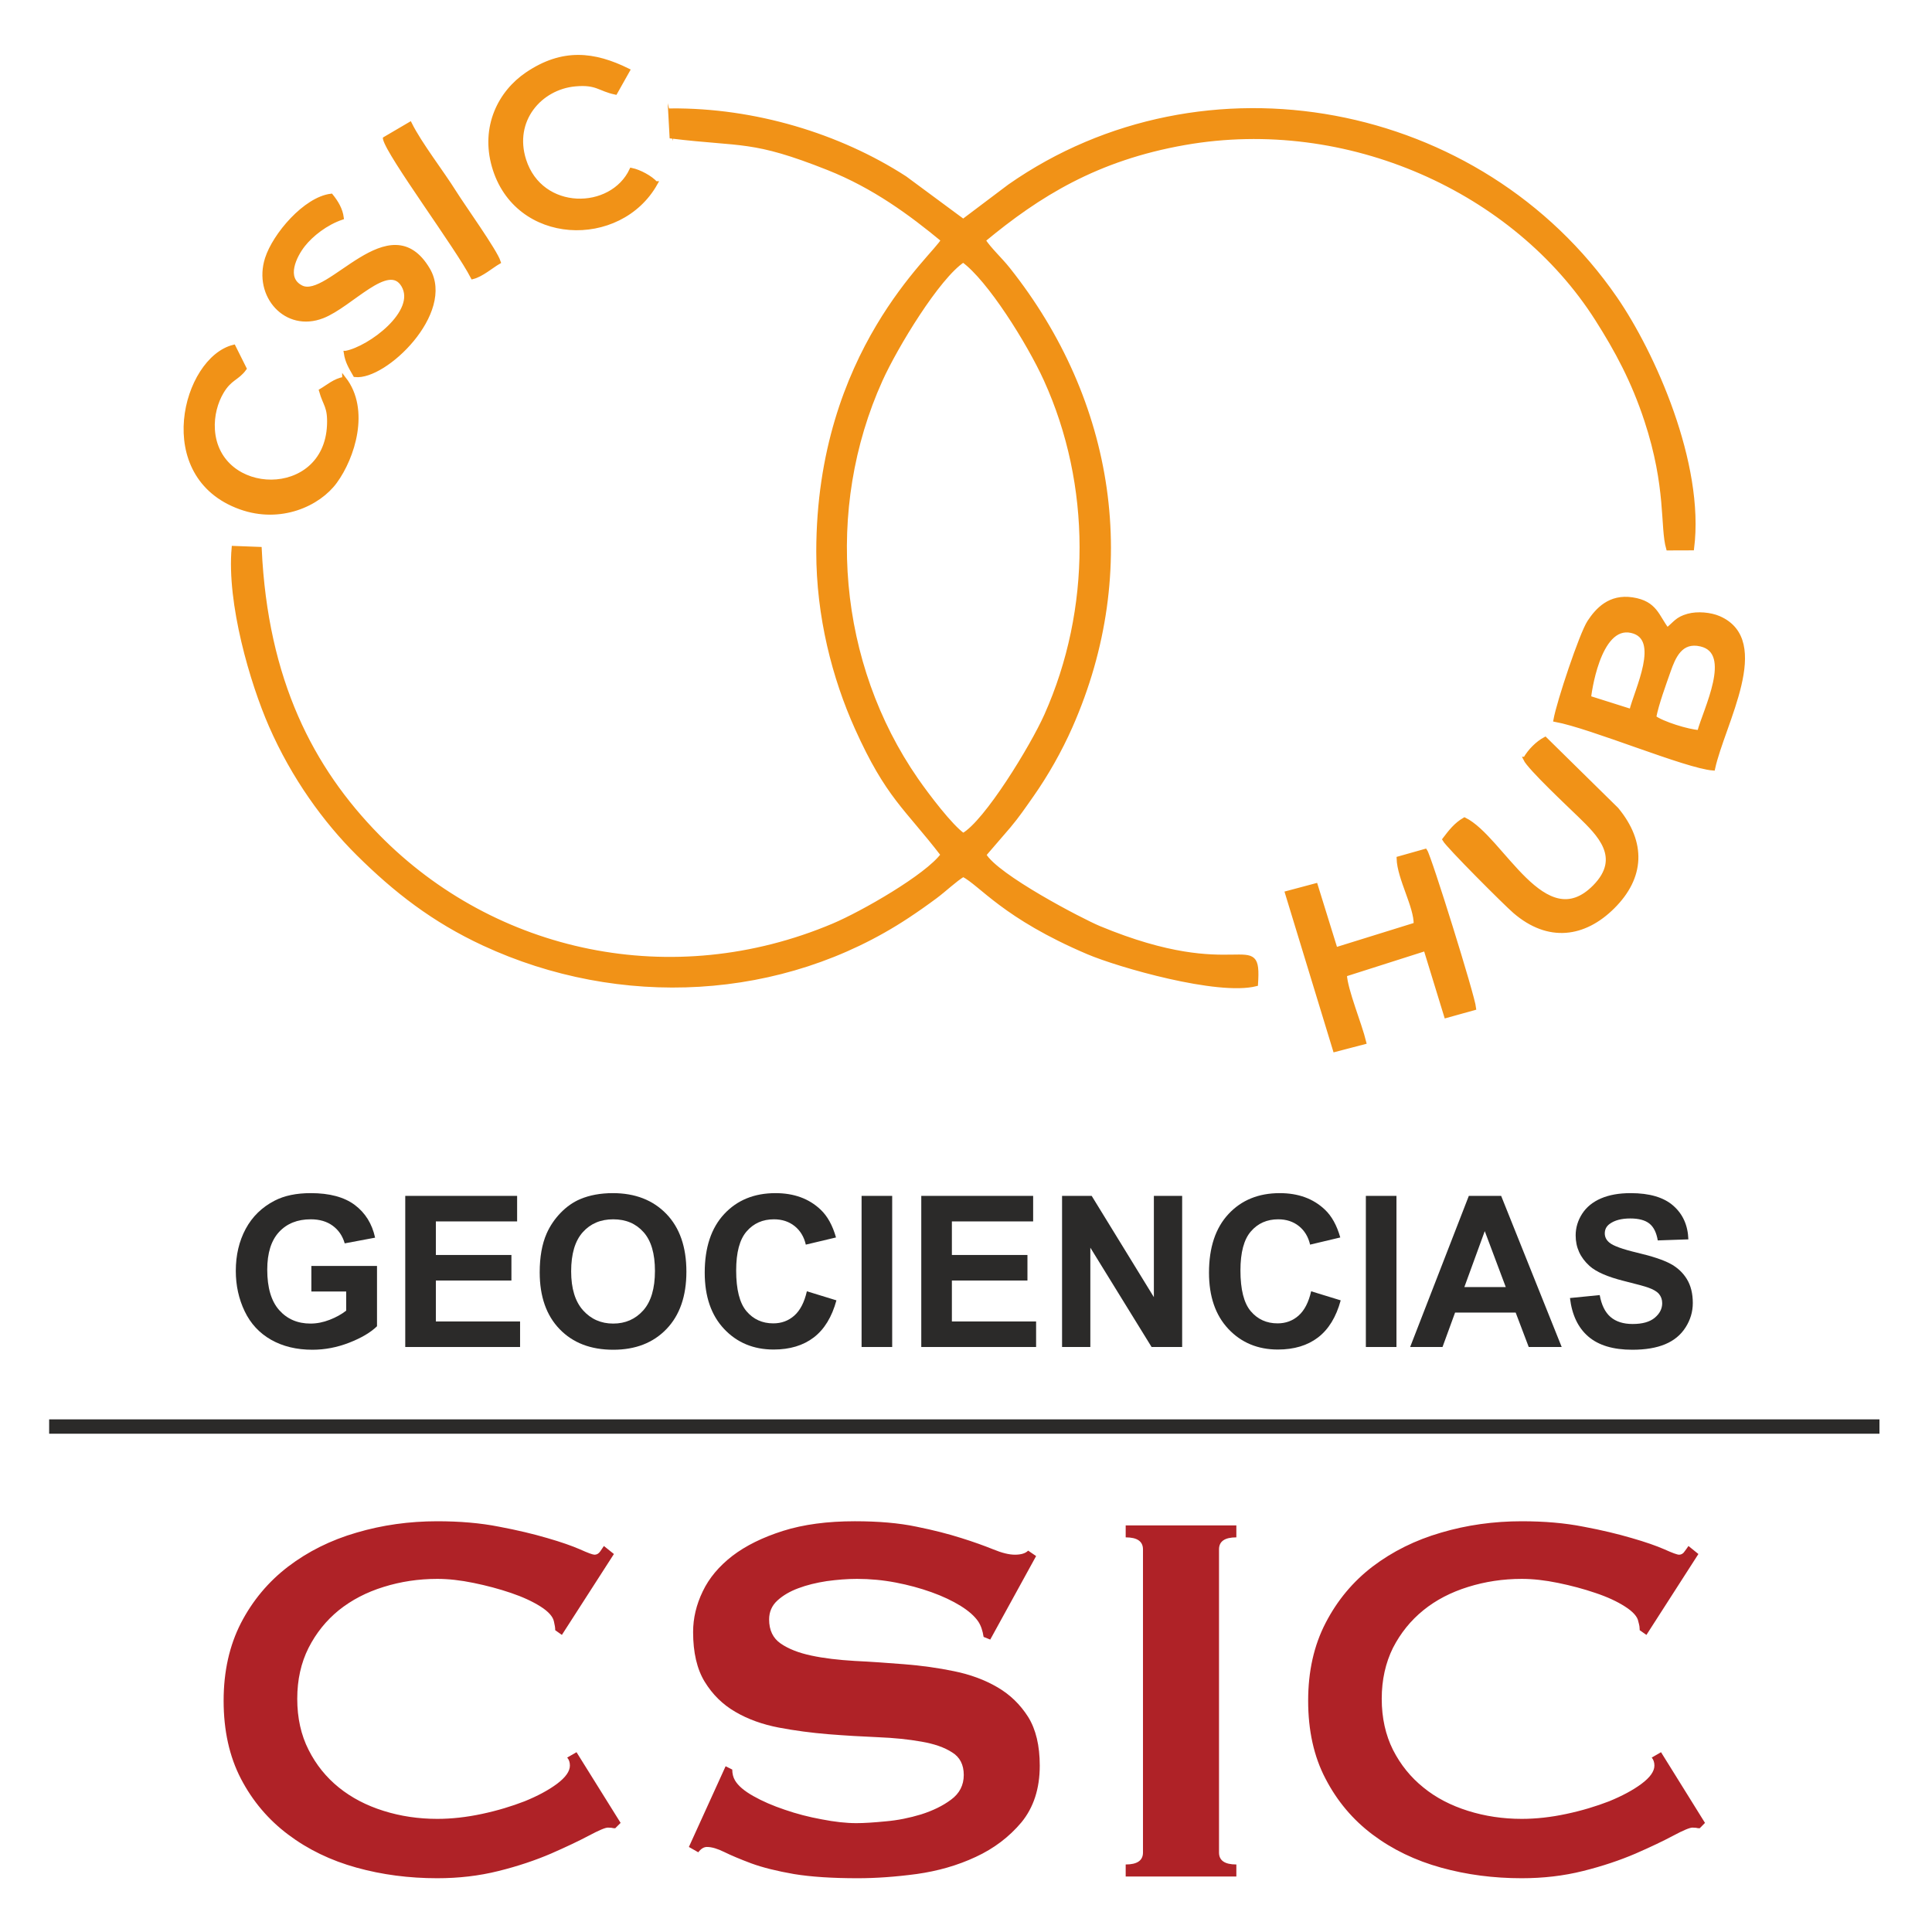 <?xml version="1.0" encoding="UTF-8"?>
<!DOCTYPE svg PUBLIC "-//W3C//DTD SVG 1.1//EN" "http://www.w3.org/Graphics/SVG/1.1/DTD/svg11.dtd">
<!-- Creator: CorelDRAW -->
<svg xmlns="http://www.w3.org/2000/svg" xml:space="preserve" width="95mm" height="95mm" version="1.1" style="shape-rendering:geometricPrecision; text-rendering:geometricPrecision; image-rendering:optimizeQuality; fill-rule:evenodd; clip-rule:evenodd"
viewBox="0 0 9500 9500"
 xmlns:xlink="http://www.w3.org/1999/xlink"
 xmlns:xodm="http://www.corel.com/coreldraw/odm/2003">
 <defs>
  <style type="text/css">
   <![CDATA[
    .str1 {stroke:#2B2A29;stroke-width:70.56;stroke-miterlimit:22.926}
    .str0 {stroke:#F19217;stroke-width:20;stroke-miterlimit:22.926}
    .fil3 {fill:none}
    .fil0 {fill:#F19217}
    .fil2 {fill:#2B2A29;fill-rule:nonzero}
    .fil1 {fill:#AF2227;fill-rule:nonzero}
   ]]>
  </style>
 </defs>
 <g id="Capa_x0020_1">
  <path class="fil0 str0" d="M3299.03 611.61l3.26 59.79c350.29,42.5 396.82,7.33 769.55,155.16 226.32,89.77 406.17,222.68 564.87,353.76 -34.46,75.73 -612.72,546.34 -612.96,1532.48 -0.09,317.57 77.72,618.83 189.4,867.17 152.34,338.72 242.8,389.3 422.3,622.97 -77.76,105.99 -394.03,287.15 -537.12,347.61 -791.41,334.39 -1666.76,145.67 -2240.36,-438.09 -325.63,-331.39 -550.92,-765.4 -581.04,-1413.26l-127.95 -4.8c-24.28,272.03 90.05,661.15 182.4,872.67 111.15,254.53 268.1,470.78 429.9,631.19 183.09,181.53 370.32,327.3 617.57,442.1 668.64,310.46 1465.89,272.18 2081.97,-134.28 50.31,-33.19 94.71,-64.62 138.6,-97.26 46.19,-34.34 95.66,-82.36 136.84,-107.25 89.35,46.16 200.98,205.42 613.92,381.15 151.66,64.53 639.03,204.42 825.74,156.7 18.36,-279.56 -80.73,10.68 -771.69,-276.69 -84.88,-35.3 -504.9,-253.86 -564.8,-359.79l120.95 -140.36c42.81,-50.91 73.81,-96.63 113.72,-153.49 70.6,-100.59 137.61,-218.38 189.83,-336.61 341.09,-772.17 209.13,-1600.26 -306.63,-2249.19 -39.44,-49.61 -90.08,-94.87 -121.17,-142.09 270.81,-224.66 556.62,-402.13 989.7,-478.1 801.03,-140.5 1624.05,232.45 2026.65,865.37 98.44,154.74 178.83,304.18 242.7,497.8 109.11,330.68 77.05,524.98 107.41,630.24l117.65 -0.39c52.68,-415.68 -192.64,-960.68 -377.51,-1229.06 -664.68,-964.99 -2022.1,-1220.2 -2978.69,-551.69l-227.78 171.6 -286 -211.45c-325.57,-210.63 -742.17,-335.84 -1151.3,-332.49l0.07 68.58zm1437.23 3494.83c112.65,-63.08 339.64,-435.01 408.43,-589.18 231.98,-519.82 232.36,-1134.26 -2.8,-1651.06 -82.53,-181.34 -277.85,-493.92 -405.63,-586.03 -125.06,82.19 -332.46,424.97 -406.04,587.82 -286.92,635 -218.77,1396.84 175.23,1965.74 54.47,78.65 170.44,231.06 230.81,272.71zm2912.27 -566.71c176.53,32.43 644.04,229.66 774.92,238.99 48.02,-220.99 287.71,-627.34 28.72,-739.87 -41.09,-17.86 -104.95,-24.11 -151.73,-11.03 -54.67,15.29 -61.53,35.81 -102.41,68.64 -50.03,-64.63 -57.02,-131.74 -171.39,-149.26 -110.77,-16.95 -172.61,51.46 -212.07,111.42 -38.59,58.63 -150.13,392.73 -166.04,481.11zm165.09 -108.66l207.58 65.58c25.01,-103.79 155.53,-358.99 1.29,-394.19 -165.91,-37.87 -209.17,323.62 -208.87,328.61zm320.37 96.49c37.19,28.88 167.53,70.04 221.38,72.16 28.52,-108.7 175.1,-391.46 8.24,-430.84 -99.22,-23.41 -134.1,60.72 -158.35,129.94 -21.41,61.13 -59.07,163.06 -71.27,228.74zm-1256.65 693.48c2.78,98.42 85.83,235.96 84.05,324.96l-393.82 122.37 -97.68 -315 -141.3 37.69 235.48 771.55 144.07 -37.6c-21.79,-90.56 -91.16,-254.74 -95.3,-332.45l396.74 -126.46 101.15 329.6 137.66 -38.32c-5.89,-60.16 -219.75,-744.72 -240,-773.35l-131.05 37.01zm622.21 -489.79c21.1,44.93 218.77,229.74 269.47,279.25 91.25,89.12 214.49,205.32 72.08,349.85 -247.7,251.41 -454.3,-238.93 -639.8,-330.79 -42.42,24.59 -68.83,58.68 -98.97,98.34 17.22,31.53 299.24,313.74 345.56,353.73 166.77,143.9 341.96,117.22 482.05,-21.54 147.27,-145.85 155.69,-315.52 19.59,-480.51l-351.68 -346.02c-37.75,20.15 -76.17,58.68 -98.3,97.69zm-5799.09 -1996.2c6.57,44.16 23.74,70.47 45.6,109.13 147.01,16.58 482.72,-308.41 358.93,-518.47 -187.71,-318.51 -488.62,155.76 -623.79,87 -87.83,-44.68 -31.25,-156.37 10.31,-208.83 39.61,-50.01 110.16,-106.42 189.03,-133.17 -5.5,-41.86 -27.07,-76.94 -52.37,-108.26 -127.18,15.38 -277.99,192.36 -315.28,309.18 -58.33,182.67 94.29,353.7 273.36,283.57 140.37,-54.98 323.9,-276.73 396.83,-151.75 75.72,129.75 -164.34,309.08 -282.62,331.6zm-7.98 127.89c-46.2,7.62 -80.85,38.98 -113.88,58.28 19.59,70.3 43.51,77.16 39.37,169.87 -16.66,373.14 -549.02,359.03 -571.2,21.82 -4.63,-70.41 15.2,-137.05 43.26,-184.83 40.92,-69.67 76.87,-66.1 112.48,-115.79l-53.48 -107.04c-241,59.42 -394.94,636.87 33.84,790 196.73,70.26 383.88,-15.61 465.29,-127.06 87.24,-119.44 161.76,-352.71 44.32,-505.25zm1531.49 -961.88c-24.49,-27.56 -79.27,-57.42 -118.95,-65.55 -97.16,207.25 -444.84,211.26 -527.6,-47.96 -62.57,-195.95 78.19,-356.95 250.72,-372.76 107.21,-9.83 118.45,23.83 197.95,40.47l61.38 -109.15c-166.1,-81.91 -320.19,-100.37 -495.54,18.19 -133.91,90.55 -218.8,259.67 -163.52,453.18 109.19,382.23 619.62,398.65 795.56,83.58zm-1331.01 -219.11c18.88,81.71 357.37,535.98 431.37,680.65 44.09,-11.25 92.38,-53.7 127.96,-74.22 -16.5,-53.07 -174.43,-273.4 -216.72,-341.05 -64.27,-102.8 -169.6,-237.38 -219.68,-337.51l-122.93 72.13z"/>
  <path class="fil1" d="M3025.08 8989.88c-6.38,0 -12.35,-0.6 -18.11,-2.26 -5.16,-0.19 -11.33,-0.93 -17.83,-0.93 -13.07,0 -43.95,13.1 -93.38,39.36 -49.32,26.2 -111.82,55.76 -186.87,88.65 -75.48,32.34 -161.45,61.51 -257.42,85.33 -96.27,24.11 -196.55,35.55 -301.36,35.55 -137.97,0 -270.08,-16.91 -396.72,-52.03 -126.85,-35.06 -238.97,-89.28 -336.38,-162.63 -97.4,-73.06 -174.93,-164.49 -232.08,-274.02 -56.83,-109.25 -85.35,-237.55 -85.35,-384.1 0,-144.15 28.52,-271.43 85.35,-382.4 57.15,-110.16 134.68,-202.91 232.08,-277.34 97.41,-74.18 209.53,-130.16 336.38,-166.94 126.64,-37.3 258.75,-55.84 396.72,-55.84 111.3,0 212.41,8.65 303.11,26.6 90.41,16.97 169.9,36.05 237.54,55.94 67.65,19.47 121.4,38.33 160.83,55.45 39.23,17.8 63.22,26.46 71.87,26.46 11.11,0 20.28,-5.24 28.21,-16.68 7.32,-10.32 13.39,-19.7 17.81,-26.16l49.22 39.46 -255.86 397.79 -32.75 -23.18c0,-6.41 -0.51,-13.11 -1.64,-19.6 -1.04,-6.6 -2.58,-14.03 -4.64,-22.99 -4.63,-23.68 -26.46,-48.84 -65.69,-73.69 -39.64,-25.03 -88.34,-47.58 -145.79,-66.99 -58.07,-19.76 -119.34,-36.04 -183.69,-49.23 -64.55,-13.31 -124.07,-19.81 -178.53,-19.81 -92.05,0 -180.09,13.3 -264,39.6 -84.33,26.06 -157.32,64.3 -219.83,114.27 -61.98,50.38 -111.92,112.33 -148.98,185.18 -37.07,73.6 -55.7,156.96 -55.7,250.52 0,94.41 18.63,178.18 55.7,251.04 37.06,73.79 87,135.2 148.98,185.28 62.51,50.4 135.5,88.45 219.83,114.8 83.91,26.41 171.95,39.37 264,39.37 69.8,0 143.01,-8.02 219.51,-24.31 76.51,-16.28 146.42,-37.6 209.84,-62.14 63.43,-25.77 116.35,-53.99 158.97,-85.53 42.53,-31.84 63.84,-61.84 63.84,-90.17 0,-15.99 -4.32,-29.05 -13.28,-39.26l45.82 -26.4 216.84 347.61 -26.57 26.37zm542.82 -304.93l32.74 16.28c0,19.89 4.43,38.03 13.28,52.99 15.24,26.26 45.2,52.03 90.2,77.27 44.69,25.37 95.96,47.52 154.34,67.19 57.66,19.9 118.4,35.88 181.73,47.32 63.52,12.47 120.46,18.74 170.5,18.74 37.48,0 85.46,-3.09 144.46,-8.85 59.1,-5.05 116.97,-16.92 173.7,-34.03 56.94,-18.11 106.15,-41.52 147.86,-72.72 41.39,-30.52 62.29,-71.01 62.29,-121.51 0,-49.98 -19.05,-87.62 -57.36,-110.9 -38.4,-24.94 -88.64,-42.05 -150.73,-52.77 -62.81,-11.2 -133.55,-18.53 -213.24,-21.75 -79.79,-3.38 -161.45,-8.12 -244.12,-14.72 -83.2,-6.8 -164.74,-17.61 -244.23,-32.67 -79.69,-15.35 -151.04,-40.69 -213.23,-77.16 -62.5,-35.99 -112.34,-85.33 -150.95,-148.11 -38.09,-62.25 -57.04,-143.96 -57.04,-244.54 0,-67.62 15.65,-134.38 47.47,-200.14 31.3,-65.53 80.1,-123.57 145.79,-174.37 65.28,-49.87 148.37,-91 248.76,-122.83 100.39,-31.74 218.28,-47.39 353.37,-47.39 116.24,0 216.53,8.65 302.29,26.6 84.64,16.97 158.46,36.05 220.97,55.94 62.39,19.47 113.98,38.33 156.6,55.45 43.14,17.8 78.45,26.46 107.08,26.46 30.37,0 52.2,-6.7 65.07,-19.99l39.23 26.69 -225.59 410.68 -32.64 -13.2c-4.73,-30.8 -13.17,-55.83 -26.25,-75.54 -17.93,-26.36 -46.85,-52.03 -86.7,-76.87 -40.68,-25.04 -88.14,-47.62 -142.81,-67.19 -54.88,-19.69 -113.57,-35.74 -176.99,-47.82 -63.32,-12.07 -126.23,-17.84 -189.97,-17.84 -48.29,0 -97.6,4.05 -148.88,11.04 -51.28,7.93 -97.71,19.27 -139.21,34.93 -41.39,15.25 -75.99,35.55 -103.06,60.38 -27.49,24.94 -40.78,56.68 -40.78,93.19 0,52.63 18.85,92.23 57.25,118.59 38.1,26.17 88.14,45.86 150.63,59.06 62.09,13.3 133.34,21.53 213.14,26.27 79.7,3.81 161.13,9.69 244.53,16.29 82.69,6.6 164.13,17.63 243.93,34.21 79.68,16.29 150.63,42.35 213.23,78.93 62.09,36.09 112.12,84.83 150.94,145.82 38.1,61.22 57.14,141.31 57.14,239.2 0,114.28 -30.58,206.41 -90.09,279.17 -60.33,71.83 -135.29,128.8 -224.66,170.05 -90.09,42.22 -186.78,69.44 -290.35,84.07 -104.21,13.93 -200.68,20.73 -290.56,20.73 -124.08,0 -228.89,-6.8 -312.8,-20.53 -84.23,-14.63 -154.35,-32.13 -209.85,-52.43 -56.11,-21.03 -100.07,-39.7 -133.12,-55.98 -32.75,-16.19 -61.37,-24.83 -85.05,-24.83 -15.45,0 -29.44,8.88 -42.73,26.19l-46.12 -26.19 180.59 -396.86zm1967.3 483.01c56.63,0 85.05,-19.47 85.05,-58.93l0 -1490.47c0,-39.36 -28.42,-59.06 -85.05,-59.06l0 -58.83 544.16 0 0 58.83c-57.35,0 -85.26,19.7 -85.26,59.06l0 1490.47c0,39.46 27.91,58.93 85.26,58.93l0 59.16 -544.16 0 0 -59.16zm2822.62 -178.08c-6.49,0 -12.87,-0.6 -18.13,-2.26 -5.24,-0.19 -11.12,-0.93 -17.71,-0.93 -13.07,0 -44.89,13.1 -93.89,39.36 -49.12,26.2 -111,55.76 -186.47,88.65 -75.58,32.34 -161.66,61.51 -257.41,85.33 -95.86,24.11 -196.66,35.55 -301.57,35.55 -137.77,0 -269.98,-16.91 -396.41,-52.03 -126.85,-35.06 -239.29,-89.28 -337,-162.63 -97.19,-73.06 -174.21,-164.49 -231.04,-274.02 -57.56,-109.25 -85.77,-237.55 -85.77,-384.1 0,-144.15 28.21,-271.43 85.77,-382.4 56.83,-110.16 133.85,-202.91 231.04,-277.34 97.71,-74.18 210.15,-130.16 337,-166.94 126.43,-37.3 258.64,-55.84 396.41,-55.84 111.4,0 212.1,8.65 303.02,26.6 91.12,16.97 169.68,36.05 237.53,55.94 67.95,19.47 121.59,38.33 160.82,55.45 39.23,17.8 63.33,26.46 72.39,26.46 10.5,0 20.38,-5.24 27.39,-16.68 8.03,-10.32 14.11,-19.7 18.73,-26.16l48.81 39.46 -255.55 397.79 -33.05 -23.18c0,-6.41 -0.92,-13.11 -1.35,-19.6 -1.23,-6.6 -2.87,-14.03 -5.45,-22.99 -3.81,-23.68 -26.36,-48.84 -65.38,-73.69 -39.02,-25.03 -87.41,-47.58 -145.79,-66.99 -57.87,-19.76 -119.03,-36.04 -183.38,-49.23 -64.35,-13.31 -124.28,-19.81 -178.74,-19.81 -91.74,0 -179.78,13.3 -263.89,39.6 -84.02,26.06 -157.85,64.3 -219.42,114.27 -62.3,50.38 -112.33,112.33 -149.8,185.18 -36.36,73.6 -55.3,156.96 -55.3,250.52 0,94.41 18.94,178.18 55.3,251.04 37.47,73.79 87.5,135.2 149.8,185.28 61.57,50.4 135.4,88.45 219.42,114.8 84.11,26.41 172.15,39.37 263.89,39.37 69.91,0 143.31,-8.02 219.41,-24.31 76.91,-16.28 146.72,-37.6 210.25,-62.14 62.81,-25.77 116.25,-53.99 158.77,-85.53 42.83,-31.84 63.94,-61.84 63.94,-90.17 0,-15.99 -4.64,-29.05 -13.08,-39.26l45.61 -26.4 216.22 347.61 -25.94 26.37z"/>
  <path class="fil2" d="M1531.03 6350.5l0 -125.58 322.78 0 0 296.48c-31.31,30.62 -76.81,57.43 -136.48,80.78 -59.51,23.18 -119.88,34.77 -181.11,34.77 -77.67,0 -145.3,-16.26 -203.07,-48.95 -57.61,-32.69 -101.02,-79.57 -130.08,-140.28 -29.06,-60.72 -43.59,-126.97 -43.59,-198.41 0,-77.49 16.26,-146.34 48.6,-206.71 32.52,-60.19 79.92,-106.55 142.36,-138.72 47.75,-24.74 106.9,-37.02 177.82,-37.02 92.2,0 164.33,19.37 216.22,58.12 51.72,38.92 85.11,92.37 99.98,160.87l-149.45 28.02c-10.38,-36.5 -30.09,-65.38 -58.98,-86.66 -28.72,-21.1 -64.7,-31.66 -107.94,-31.66 -65.38,0 -117.45,20.76 -156.02,62.45 -38.58,41.69 -57.95,103.44 -57.95,185.26 0,88.39 19.54,154.64 58.64,198.75 39.26,44.11 90.46,66.25 153.95,66.25 31.31,0 62.79,-6.23 94.27,-18.51 31.65,-12.28 58.64,-27.33 81.3,-44.97l0 -94.28 -171.25 0z"/>
  <polygon id="_1" class="fil2" points="1992.7,6623.46 1992.7,5880.35 2542.77,5880.35 2542.77,6005.93 2143.19,6005.93 2143.19,6170.95 2514.75,6170.95 2514.75,6296.53 2143.19,6296.53 2143.19,6497.88 2557.3,6497.88 2557.3,6623.46 "/>
  <path id="_2" class="fil2" d="M2653.82 6256.4c0,-75.76 11.41,-139.42 34.07,-190.96 16.78,-37.88 39.96,-71.96 69.2,-102.06 29.23,-30.1 61.23,-52.41 96,-67.11 46.35,-19.55 99.8,-29.41 160.35,-29.41 109.66,0 197.19,34.08 263.09,102.06 65.74,68.15 98.6,162.77 98.6,284.02 0,120.22 -32.69,214.32 -97.9,282.13 -65.22,67.98 -152.57,101.88 -261.72,101.88 -110.53,0 -198.58,-33.73 -263.79,-101.36 -65.21,-67.46 -97.9,-160.52 -97.9,-279.19zm154.64 -5.01c0,84.24 19.55,148.07 58.47,191.66 38.91,43.41 88.39,65.21 148.24,65.21 60.02,0 109.14,-21.62 147.72,-64.7 38.4,-43.24 57.6,-107.93 57.6,-194.25 0,-85.28 -18.68,-148.93 -56.22,-190.79 -37.36,-42.04 -87.01,-62.97 -149.1,-62.97 -61.93,0 -111.92,21.28 -149.8,63.66 -37.88,42.55 -56.91,106.55 -56.91,192.18z"/>
  <path id="_3" class="fil2" d="M3967.57 6349.46l145.3 44.63c-22.31,81.82 -59.5,142.54 -111.39,182.32 -51.9,39.61 -117.63,59.5 -197.37,59.5 -98.77,0 -179.9,-33.73 -243.55,-101.19 -63.48,-67.46 -95.31,-159.65 -95.31,-276.76 0,-123.68 32,-219.85 95.83,-288.35 63.83,-68.5 147.89,-102.75 252.03,-102.75 90.98,0 164.84,26.98 221.58,80.78 33.9,31.83 59.16,77.49 76.11,137.17l-148.42 35.29c-8.82,-38.4 -27.15,-68.85 -55,-91.16 -28.02,-22.31 -61.93,-33.39 -101.71,-33.39 -55.18,0 -99.98,19.72 -134.23,59.34 -34.42,39.43 -51.55,103.44 -51.55,192 0,93.75 16.95,160.7 50.68,200.48 33.91,39.96 77.84,59.85 131.98,59.85 39.96,0 74.38,-12.63 103.1,-38.06 28.71,-25.42 49.47,-65.21 61.92,-119.7z"/>
  <polygon id="_4" class="fil2" points="4236.55,6623.46 4236.55,5880.35 4387.04,5880.35 4387.04,6623.46 "/>
  <polygon id="_5" class="fil2" points="4530.09,6623.46 4530.09,5880.35 5080.16,5880.35 5080.16,6005.93 4680.58,6005.93 4680.58,6170.95 5052.14,6170.95 5052.14,6296.53 4680.58,6296.53 4680.58,6497.88 5094.69,6497.88 5094.69,6623.46 "/>
  <polygon id="_6" class="fil2" points="5222.34,6623.46 5222.34,5880.35 5367.99,5880.35 5673.81,6378.35 5673.81,5880.35 5812.89,5880.35 5812.89,6623.46 5662.57,6623.46 5361.42,6134.97 5361.42,6623.46 "/>
  <path id="_7" class="fil2" d="M6447.19 6349.46l145.3 44.63c-22.31,81.82 -59.5,142.54 -111.39,182.32 -51.9,39.61 -117.63,59.5 -197.37,59.5 -98.77,0 -179.9,-33.73 -243.55,-101.19 -63.48,-67.46 -95.31,-159.65 -95.31,-276.76 0,-123.68 32,-219.85 95.83,-288.35 63.83,-68.5 147.89,-102.75 252.03,-102.75 90.98,0 164.84,26.98 221.58,80.78 33.9,31.83 59.16,77.49 76.11,137.17l-148.42 35.29c-8.82,-38.4 -27.15,-68.85 -55,-91.16 -28.02,-22.31 -61.93,-33.39 -101.71,-33.39 -55.18,0 -99.98,19.72 -134.23,59.34 -34.42,39.43 -51.55,103.44 -51.55,192 0,93.75 16.95,160.7 50.68,200.48 33.91,39.96 77.84,59.85 131.98,59.85 39.96,0 74.38,-12.63 103.1,-38.06 28.71,-25.42 49.47,-65.21 61.92,-119.7z"/>
  <polygon id="_8" class="fil2" points="6716.17,6623.46 6716.17,5880.35 6866.66,5880.35 6866.66,6623.46 "/>
  <path id="_9" class="fil2" d="M7679.13 6623.46l-162.08 0 -64.17 -169.17 -298.04 0 -61.75 169.17 -159.14 0 288.53 -743.11 158.96 0 297.69 743.11zm-275.03 -294.75l-103.27 -275.04 -100.32 275.04 203.59 0z"/>
  <path id="_10" class="fil2" d="M7719.79 6382.68l146.33 -14.53c8.83,48.95 26.47,84.76 53.28,107.76 26.81,23.01 62.96,34.42 108.46,34.42 48.08,0 84.41,-10.2 108.8,-30.61 24.39,-20.41 36.67,-44.29 36.67,-71.62 0,-17.64 -5.19,-32.52 -15.39,-44.97 -10.21,-12.28 -28.2,-23.01 -53.8,-32 -17.47,-6.23 -57.26,-16.95 -119.53,-32.52 -80.09,-20.07 -136.3,-44.63 -168.65,-73.86 -45.49,-41 -68.15,-90.99 -68.15,-149.97 0,-37.88 10.72,-73.52 32,-106.56 21.45,-33.03 52.24,-58.12 92.54,-75.41 40.3,-17.3 88.74,-25.95 145.82,-25.95 92.89,0 162.94,20.58 209.82,61.93 47.05,41.34 71.61,96.34 74.03,165.36l-150.49 5.19c-6.4,-38.4 -20.06,-65.9 -40.99,-82.68 -20.93,-16.78 -52.41,-25.26 -94.27,-25.26 -43.25,0 -77.15,9 -101.54,26.99 -15.74,11.59 -23.7,26.98 -23.7,46.36 0,17.64 7.44,32.69 22.32,45.14 18.85,16.09 64.69,32.69 137.51,49.99 72.83,17.13 126.62,35.12 161.39,53.45 34.94,18.51 62.27,43.59 81.99,75.59 19.72,32 29.58,71.44 29.58,118.32 0,42.55 -11.76,82.51 -35.46,119.7 -23.7,37.19 -57.08,64.87 -100.33,82.85 -43.24,18.17 -97.21,27.16 -161.73,27.16 -93.93,0 -166.06,-21.62 -216.39,-65.04 -50.34,-43.24 -80.27,-106.38 -90.12,-189.23z"/>
  <line class="fil3 str1" x1="241.67" y1="7014.58" x2="9241.67" y2= "7014.58" />
 </g>
</svg>
